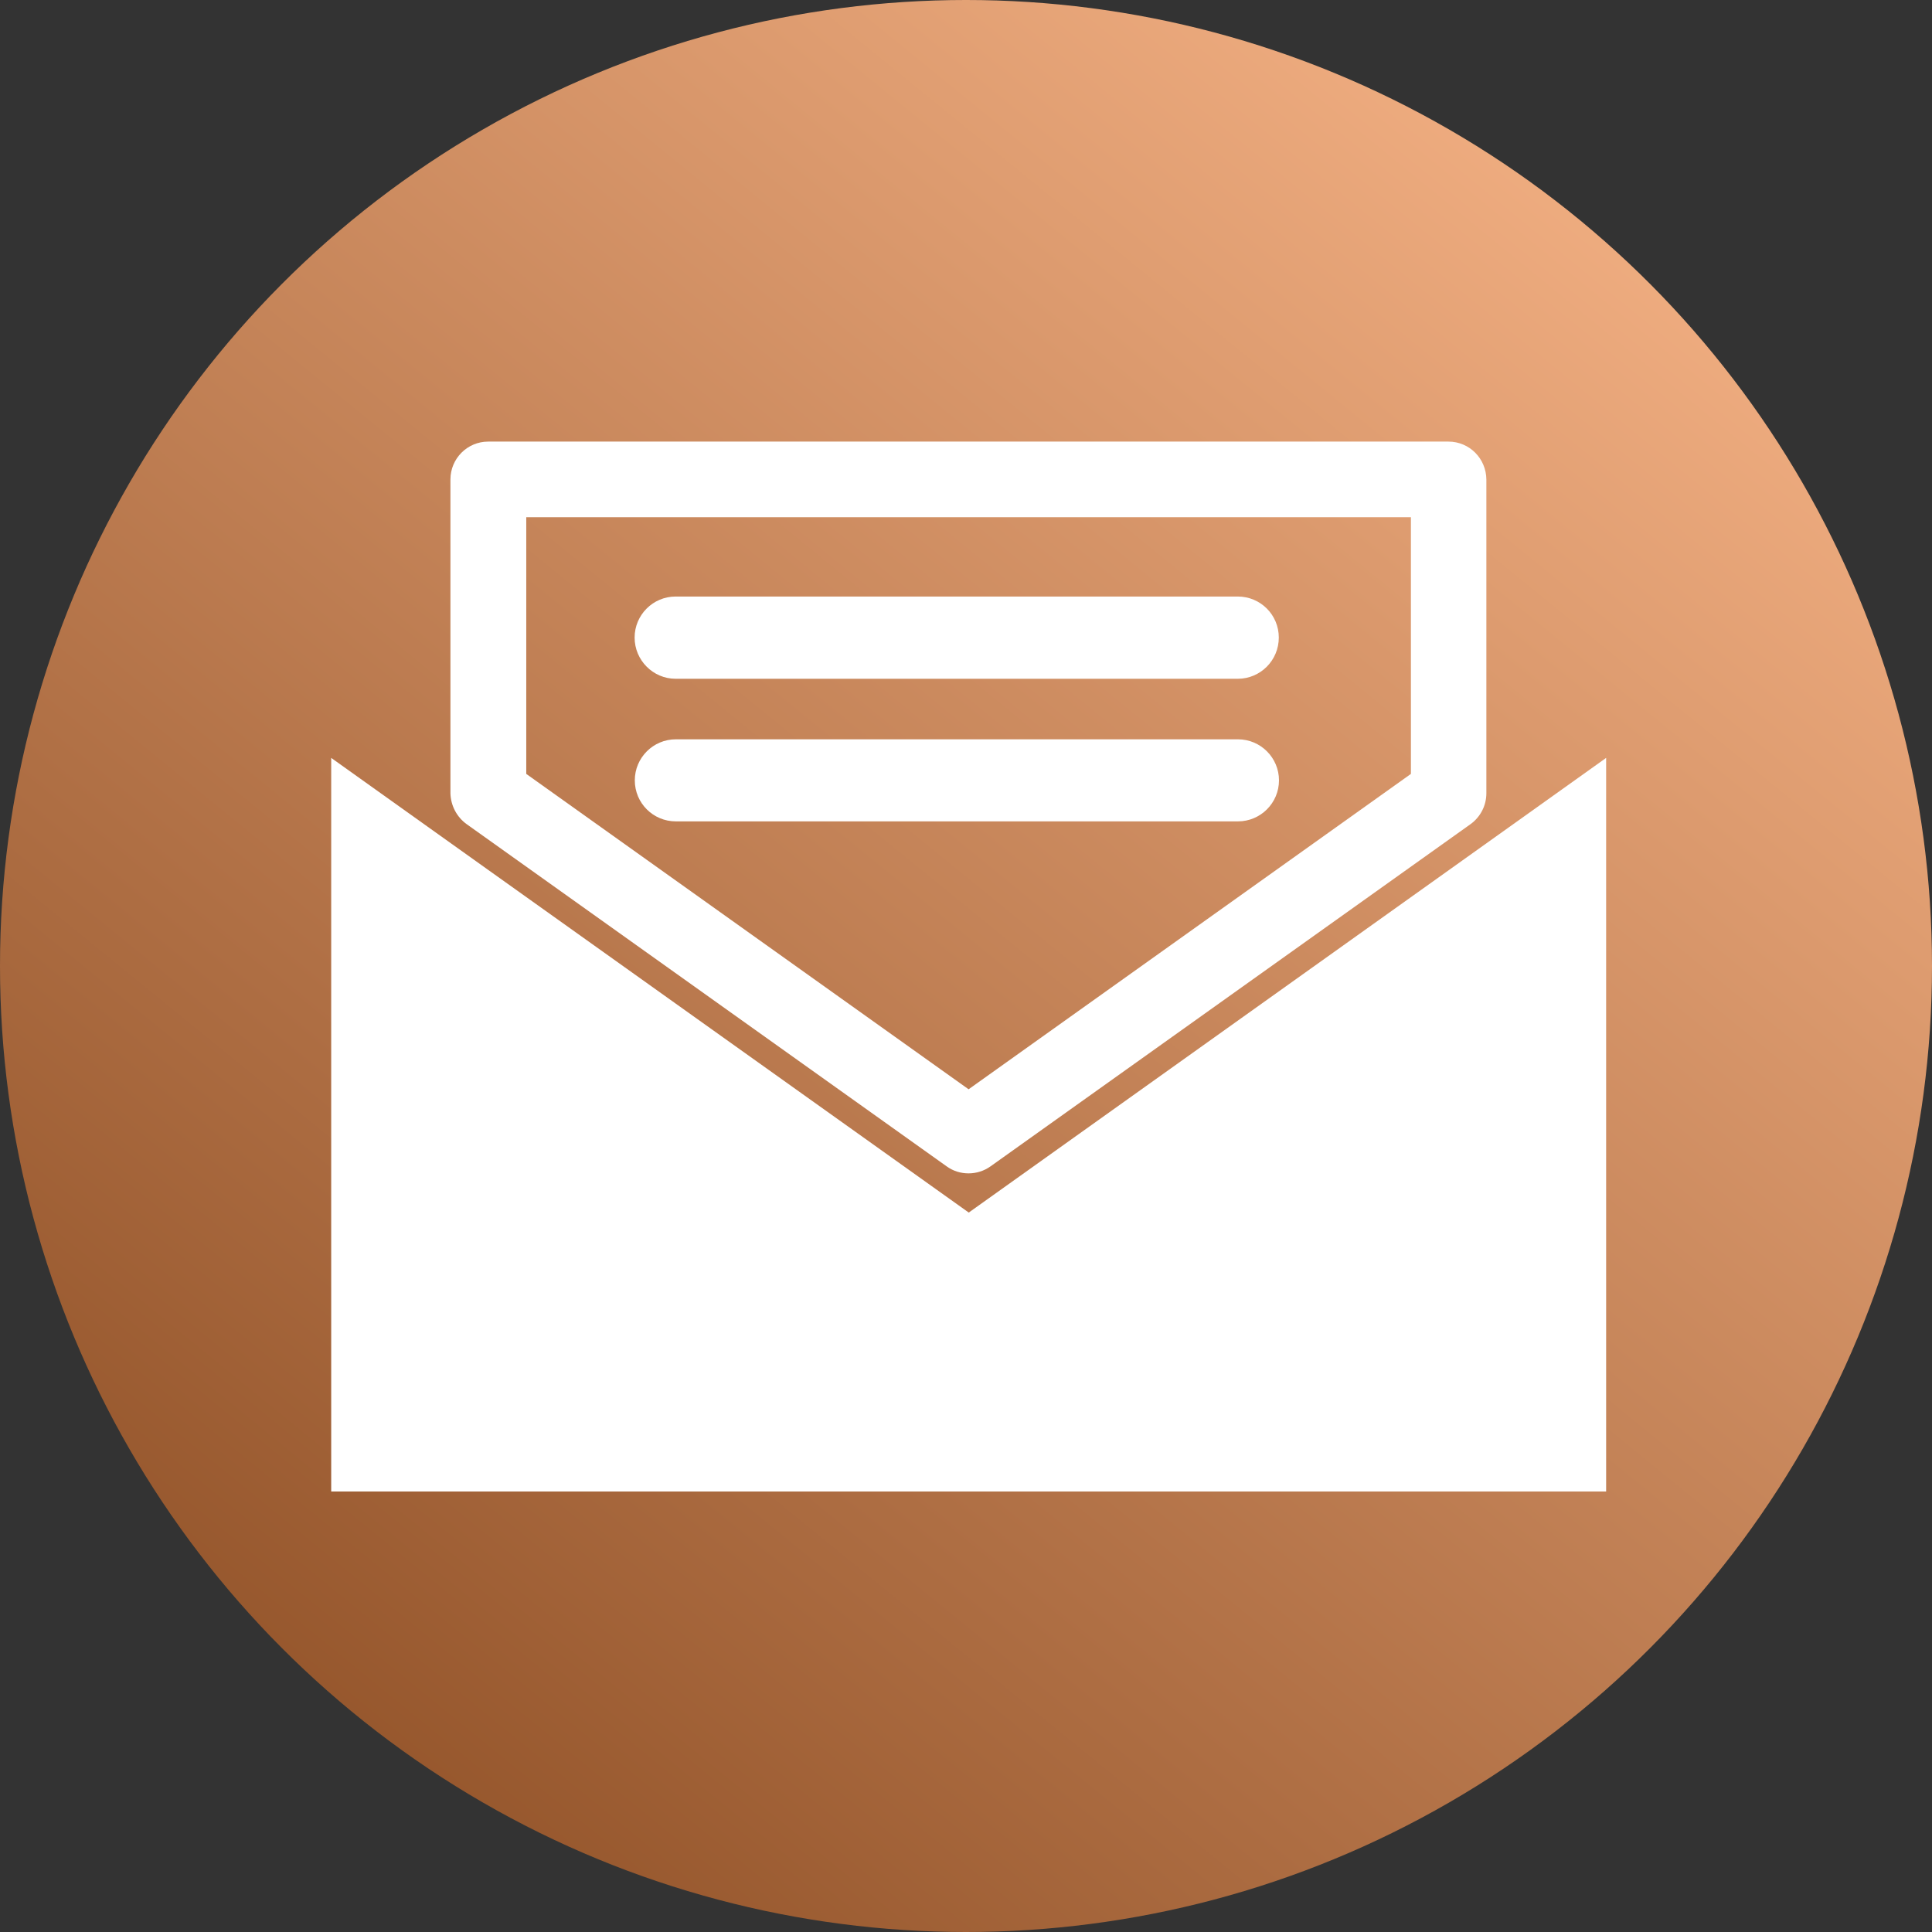 <?xml version="1.0" encoding="UTF-8"?> <svg xmlns="http://www.w3.org/2000/svg" width="105" height="105" viewBox="0 0 105 105" fill="none"><rect x="0" y="0" width="105" height="105" fill="#333333" stroke="none"/> <circle cx="52.5" cy="52.5" r="52.5" fill="url(#paint0_linear_1268_942)"></circle> <path d="M78.74 47.29L52.65 65.9L26.55 47.29L18 41.19V81.06H87.29V41.19L78.74 47.29Z" fill="white"></path> <path d="M25.36 44.79L51.45 63.39C51.81 63.65 52.221 63.77 52.641 63.77C53.06 63.77 53.48 63.64 53.831 63.39L79.921 44.79C80.46 44.4 80.781 43.78 80.781 43.11V26.06C80.77 24.92 79.861 24 78.721 24H26.53C25.401 24 24.48 24.92 24.48 26.06V43.12C24.5 43.78 24.82 44.4 25.36 44.79ZM28.601 28.11H76.68V42.06L52.641 59.2L28.601 42.06V28.11Z" fill="white"></path> <path d="M36.72 36.89H67.27C68.5 36.89 69.5 35.89 69.5 34.65C69.5 33.41 68.5 32.42 67.27 32.42H36.72C35.49 32.42 34.49 33.42 34.49 34.65C34.49 35.88 35.49 36.89 36.72 36.89Z" fill="white"></path> <path d="M69.51 42.41C69.51 41.18 68.51 40.18 67.28 40.18H36.73C35.5 40.18 34.5 41.18 34.5 42.41C34.5 43.65 35.5 44.64 36.73 44.64H67.28C68.51 44.64 69.51 43.64 69.51 42.41Z" fill="white"></path> <defs> <linearGradient id="paint0_linear_1268_942" x1="19.973" y1="105" x2="101.291" y2="5.136" gradientUnits="userSpaceOnUse"> <stop stop-color="#905127"></stop> <stop offset="1" stop-color="#FAB78A"></stop> </linearGradient> </defs> </svg> 